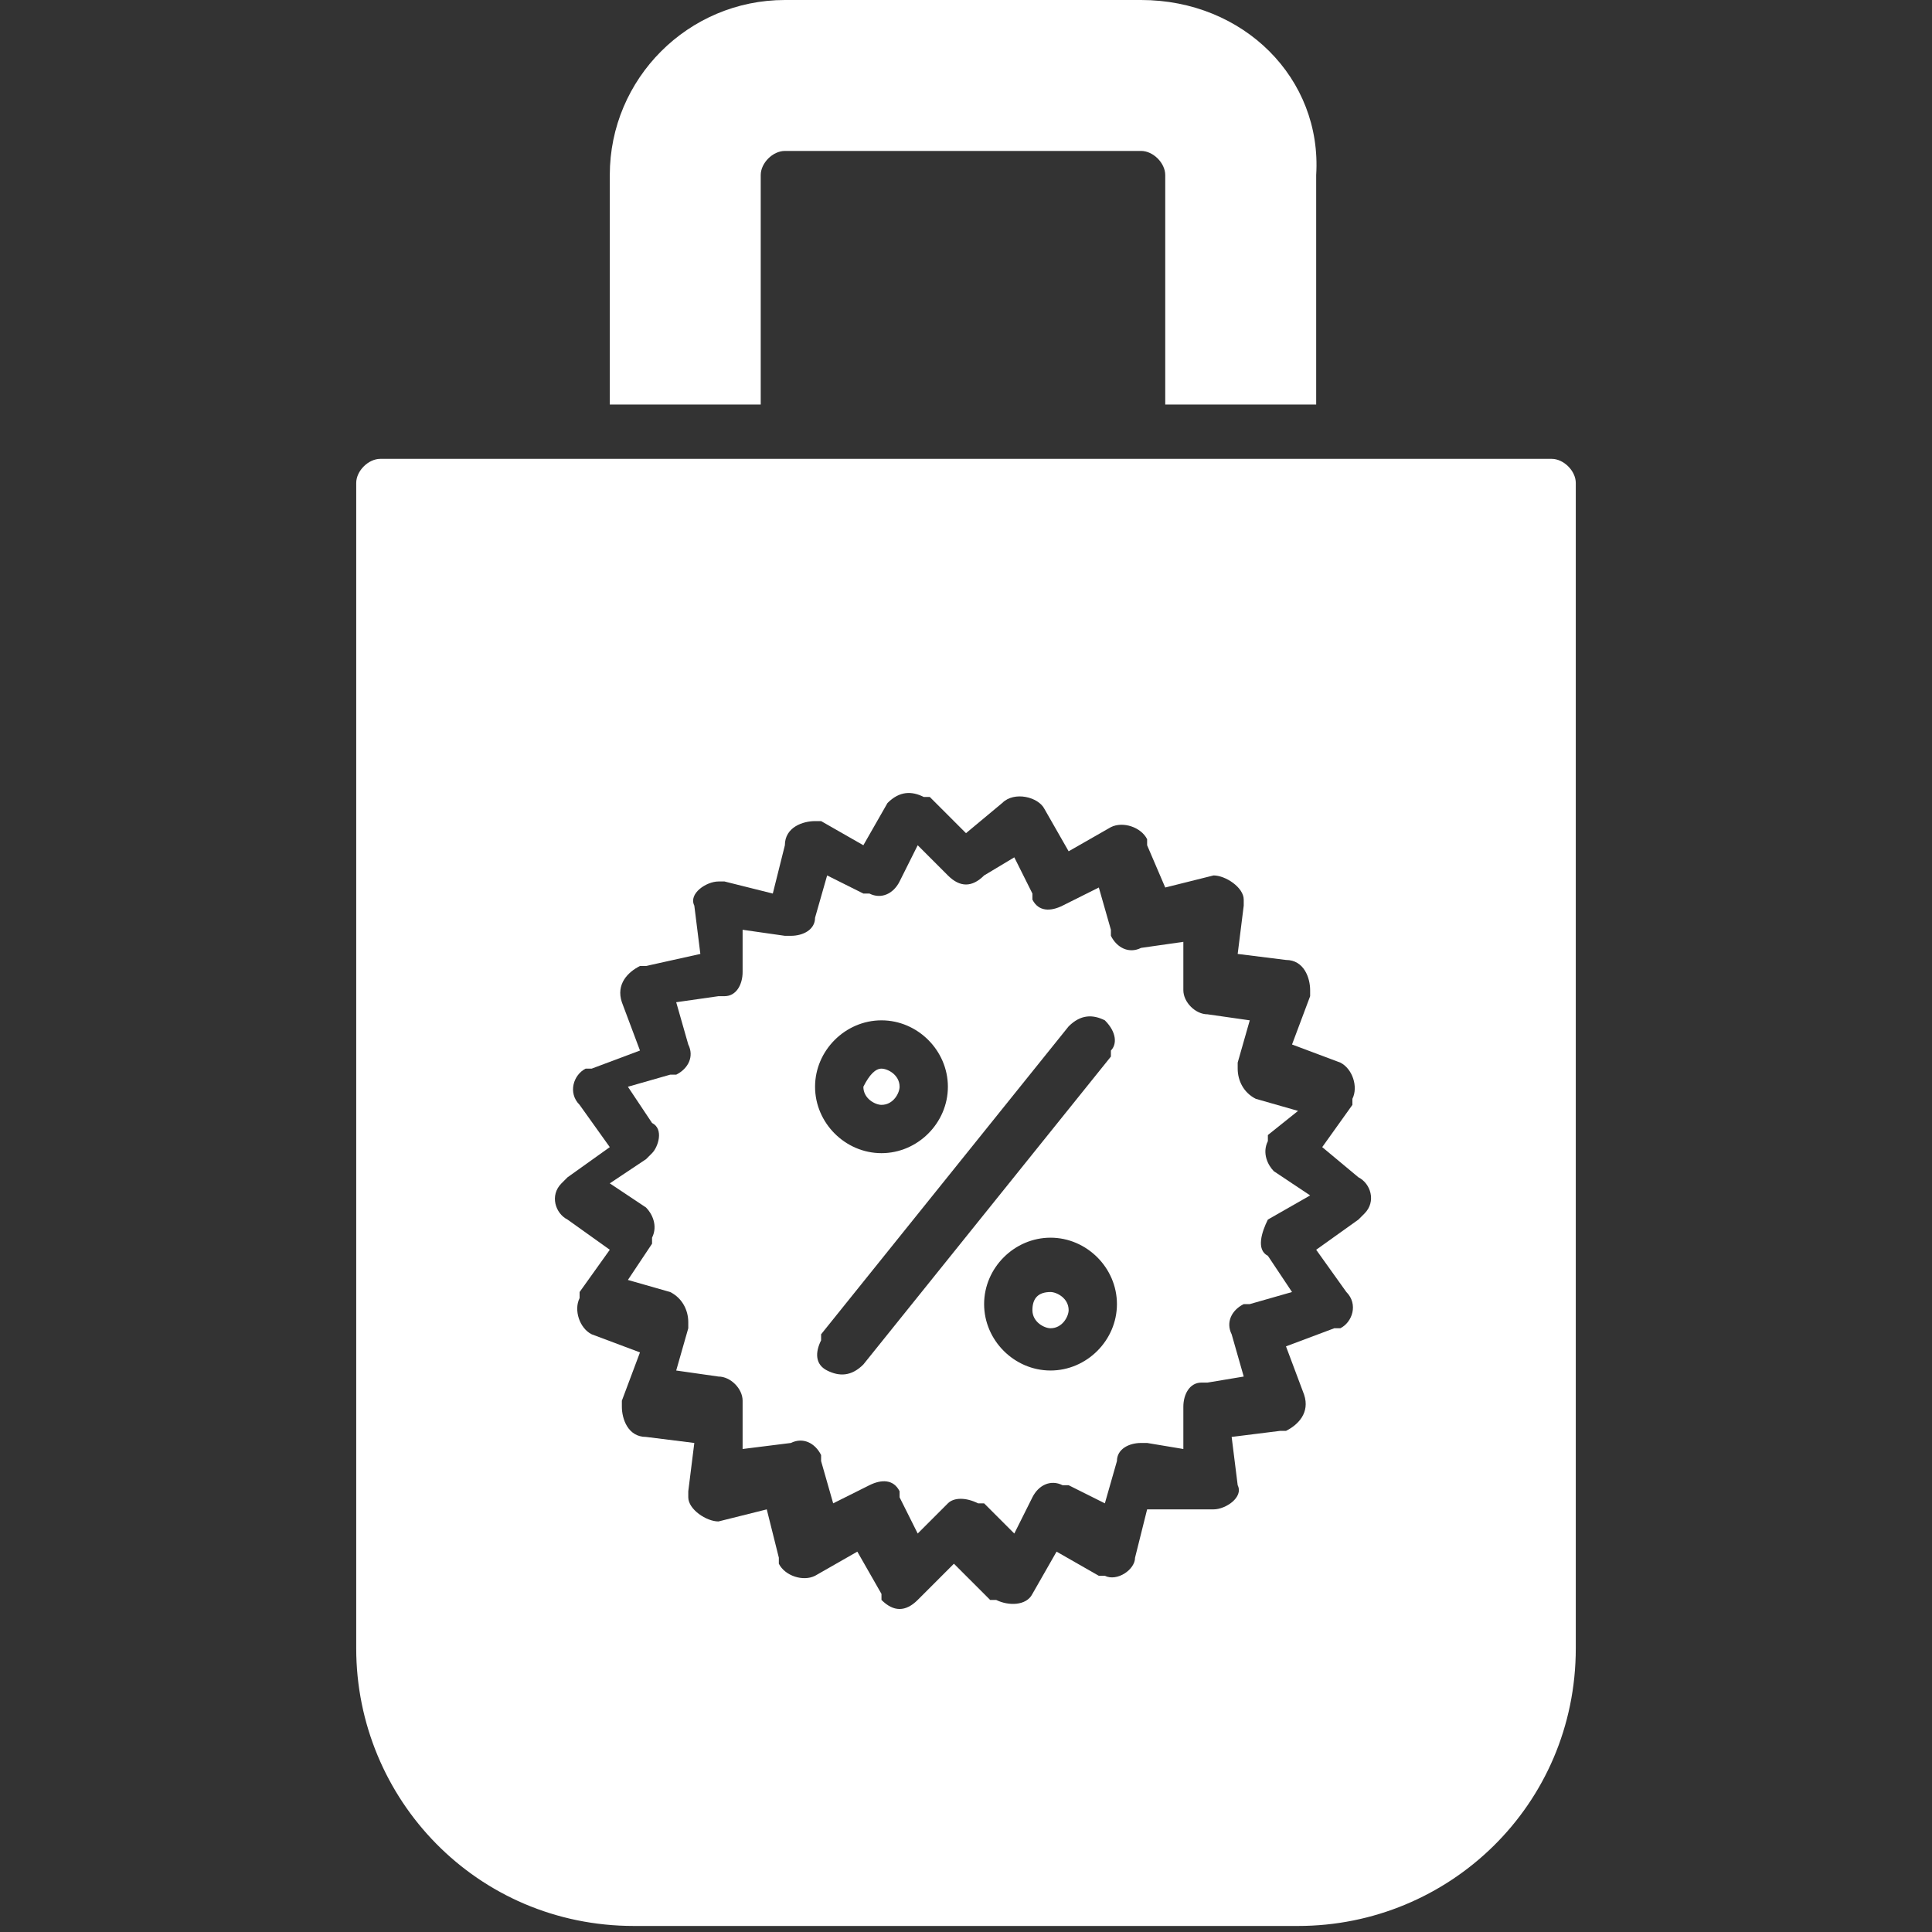 <?xml version="1.0" encoding="utf-8"?>
<!-- Generator: Adobe Illustrator 25.0.1, SVG Export Plug-In . SVG Version: 6.00 Build 0)  -->
<svg version="1.1" id="Layer_1" xmlns="http://www.w3.org/2000/svg" xmlns:xlink="http://www.w3.org/1999/xlink" x="0px" y="0px"
	 viewBox="0 0 32 32" style="enable-background:new 0 0 32 32;" xml:space="preserve">
<rect x="0" y="0" width="32" height="32" fill="#333333" stroke="none"/>
<style type="text/css">
	.st0{fill:#FFFFFF;}
</style>
<g>
	<path class="st0" d="M14.6,18.3c0.2,0,0.3-0.2,0.3-0.3c0-0.2-0.2-0.3-0.3-0.3c-0.1,0-0.2,0.1-0.3,0.3
		C14.3,18.2,14.5,18.3,14.6,18.3z"/>
	<path class="st0" d="M25.7,7.6H6.3C6.1,7.6,5.9,7.8,5.9,8v19.3c0,2.5,2,4.6,4.6,4.6h11c2.5,0,4.6-2,4.6-4.6V8
		C26.1,7.8,25.9,7.6,25.7,7.6z M22.6,20.1l-0.1,0.1l-0.7,0.5l0.5,0.7c0.2,0.2,0.1,0.5-0.1,0.6h-0.1l-0.8,0.3l0.3,0.8
		c0.1,0.3-0.1,0.5-0.3,0.6h-0.1l-0.8,0.1l0.1,0.8c0.1,0.2-0.2,0.4-0.4,0.4H20h-1l-0.2,0.8c0,0.2-0.3,0.4-0.5,0.3h-0.1l-0.7-0.4
		l-0.4,0.7c-0.1,0.2-0.4,0.2-0.6,0.1h-0.1l-0.6-0.6l-0.6,0.6c-0.2,0.2-0.4,0.2-0.6,0v-0.1l-0.4-0.7l-0.7,0.4c-0.2,0.1-0.5,0-0.6-0.2
		v-0.1L12.7,25l-0.8,0.2c-0.2,0-0.5-0.2-0.5-0.4v-0.1l0.1-0.8l-0.8-0.1c-0.3,0-0.4-0.3-0.4-0.5v-0.1l0.3-0.8l-0.8-0.3
		c-0.2-0.1-0.3-0.4-0.2-0.6v-0.1l0.5-0.7l-0.7-0.5c-0.2-0.1-0.3-0.4-0.1-0.6l0.1-0.1l0.7-0.5l-0.5-0.7c-0.2-0.2-0.1-0.5,0.1-0.6h0.1
		l0.8-0.3l-0.3-0.8c-0.1-0.3,0.1-0.5,0.3-0.6h0.1l0.9-0.2L11.5,15c-0.1-0.2,0.2-0.4,0.4-0.4H12l0.8,0.2L13,14c0-0.3,0.3-0.4,0.5-0.4
		h0.1l0.7,0.4l0.4-0.7c0.2-0.2,0.4-0.2,0.6-0.1h0.1l0.6,0.6l0.6-0.5c0.2-0.2,0.6-0.1,0.7,0.1l0.4,0.7l0.7-0.4c0.2-0.1,0.5,0,0.6,0.2
		V14l0.3,0.7l0.8-0.2c0.2,0,0.5,0.2,0.5,0.4V15l-0.1,0.8l0.8,0.1c0.3,0,0.4,0.3,0.4,0.5v0.1l-0.3,0.8l0.8,0.3
		c0.2,0.1,0.3,0.4,0.2,0.6v0.1L21.9,19l0.6,0.5C22.7,19.6,22.8,19.9,22.6,20.1z"/>
	<path class="st0" d="M17.4,21.4c-0.2,0-0.3,0.1-0.3,0.3s0.2,0.3,0.3,0.3c0.2,0,0.3-0.2,0.3-0.3C17.7,21.5,17.5,21.4,17.4,21.4z"/>
	<path class="st0" d="M21,20.2l0.7-0.4l-0.6-0.4c-0.1-0.1-0.2-0.3-0.1-0.5v-0.1l0.5-0.4l-0.7-0.2c-0.2-0.1-0.3-0.3-0.3-0.5v-0.1
		l0.2-0.7L20,16.8c-0.2,0-0.4-0.2-0.4-0.4v-0.1v-0.7l-0.7,0.1c-0.2,0.1-0.4,0-0.5-0.2v-0.1l-0.2-0.7L17.6,15
		c-0.2,0.1-0.4,0.1-0.5-0.1v-0.1l-0.3-0.6l-0.5,0.3c-0.2,0.2-0.4,0.2-0.6,0L15.2,14l-0.3,0.6c-0.1,0.2-0.3,0.3-0.5,0.2h-0.1
		l-0.6-0.3l-0.2,0.7c0,0.2-0.2,0.3-0.4,0.3H13l-0.7-0.1v0.7c0,0.2-0.1,0.4-0.3,0.4h-0.1l-0.7,0.1l0.2,0.7c0.1,0.2,0,0.4-0.2,0.5
		h-0.1L10.4,18l0.4,0.6c0.2,0.1,0.1,0.4,0,0.5l-0.1,0.1l-0.6,0.4l0.6,0.4c0.1,0.1,0.2,0.3,0.1,0.5v0.1l-0.4,0.6l0.7,0.2
		c0.2,0.1,0.3,0.3,0.3,0.5V22l-0.2,0.7l0.7,0.1c0.2,0,0.4,0.2,0.4,0.4v0.1V24l0.8-0.1c0.2-0.1,0.4,0,0.5,0.2v0.1l0.2,0.7l0.6-0.3
		c0.2-0.1,0.4-0.1,0.5,0.1v0.1l0.3,0.6l0.5-0.5c0.1-0.1,0.3-0.1,0.5,0h0.1l0.5,0.5l0.3-0.6c0.1-0.2,0.3-0.3,0.5-0.2h0.1l0.6,0.3
		l0.2-0.7c0-0.2,0.2-0.3,0.4-0.3H19l0.6,0.1v-0.7c0-0.2,0.1-0.4,0.3-0.4H20l0.6-0.1l-0.2-0.7c-0.1-0.2,0-0.4,0.2-0.5h0.1l0.7-0.2
		L21,20.8C20.8,20.7,20.9,20.4,21,20.2L21,20.2z M13.5,18c0-0.6,0.5-1.1,1.1-1.1c0.6,0,1.1,0.5,1.1,1.1s-0.5,1.1-1.1,1.1
		C14,19.1,13.5,18.6,13.5,18z M14.3,22.6c-0.2,0.2-0.4,0.2-0.6,0.1c-0.2-0.1-0.2-0.3-0.1-0.5v-0.1l4.1-5.1c0.2-0.2,0.4-0.2,0.6-0.1
		c0.2,0.2,0.2,0.4,0.1,0.5v0.1L14.3,22.6z M17.4,22.7c-0.6,0-1.1-0.5-1.1-1.1c0-0.6,0.5-1.1,1.1-1.1c0.6,0,1.1,0.5,1.1,1.1
		C18.5,22.2,18,22.7,17.4,22.7z"/>
	<path class="st0" d="M12.6,2.9c0-0.2,0.2-0.4,0.4-0.4h5.9c0.2,0,0.4,0.2,0.4,0.4v3.8h2.5V2.9C21.9,1.3,20.6,0,18.9,0H13
		c-1.6,0-2.9,1.3-2.9,2.9v3.8h2.5V2.9z"/>
</g>
</svg>
